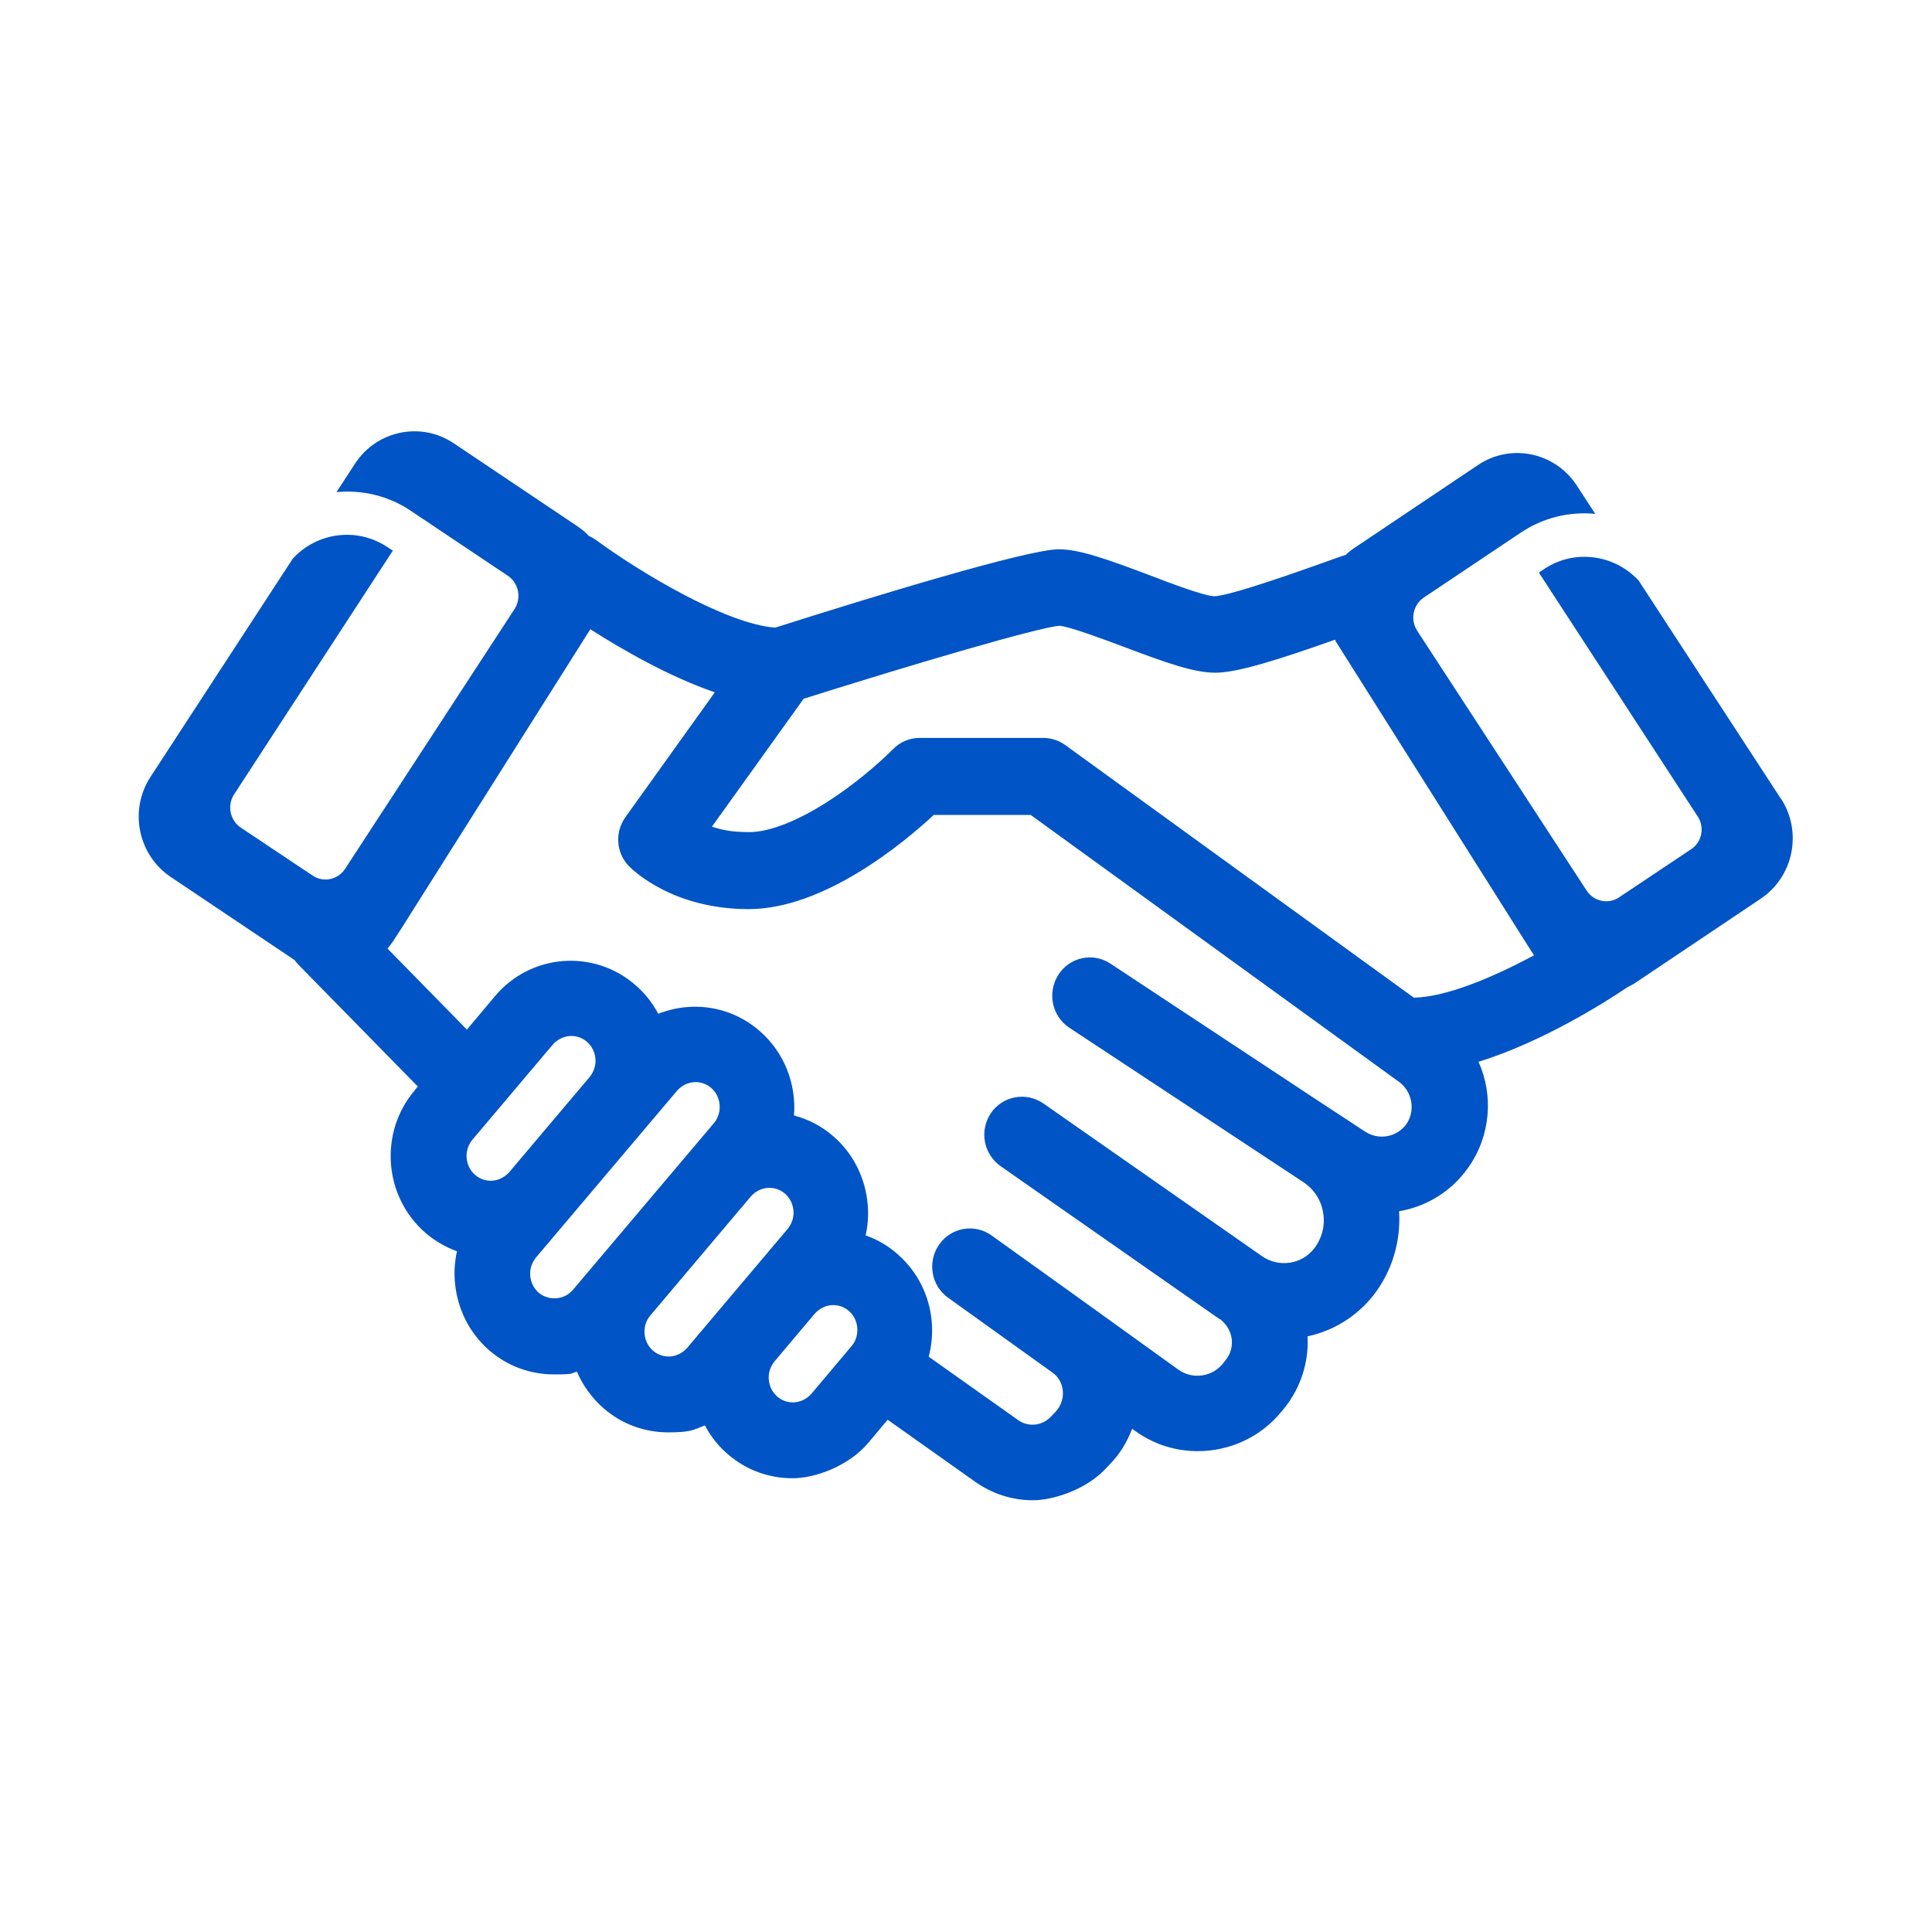 <?xml version="1.0" encoding="UTF-8"?> <svg xmlns="http://www.w3.org/2000/svg" width="72" height="72" viewBox="0 0 72 72" fill="none"><path d="M66.37 29.77L61.07 21.64C60.17 20.66 58.67 20.45 57.54 21.21L57.35 21.34L63.27 30.43C63.54 30.84 63.42 31.39 63.02 31.65L60.34 33.44C59.94 33.71 59.4 33.6 59.13 33.19L52.81 23.5C52.55 23.09 52.66 22.54 53.06 22.27L56.66 19.86C57.52 19.28 58.5 19.06 59.45 19.15L58.76 18.09C57.95 16.85 56.3 16.51 55.08 17.33L50.46 20.43C50.42 20.46 50.38 20.48 50.35 20.51C50.28 20.56 50.21 20.62 50.15 20.68C49.95 20.74 49.71 20.83 49.4 20.94C47.08 21.77 45.69 22.2 45.27 22.22C44.89 22.22 43.58 21.72 42.8 21.42C41.23 20.83 40.22 20.47 39.46 20.47C38.29 20.47 32.44 22.26 28.89 23.39C27.08 23.26 23.88 21.35 22.22 20.13C22.13 20.07 22.04 20.01 21.94 19.97C21.85 19.87 21.75 19.78 21.64 19.7C21.6 19.67 21.57 19.65 21.53 19.62L16.91 16.52C15.69 15.7 14.04 16.04 13.23 17.28L12.54 18.34C13.49 18.25 14.48 18.47 15.33 19.05L18.93 21.46C19.33 21.73 19.44 22.28 19.18 22.69L12.86 32.38C12.59 32.79 12.05 32.9 11.65 32.63L8.97 30.84C8.57 30.57 8.46 30.02 8.72 29.61L14.64 20.52L14.44 20.39C13.3 19.63 11.81 19.84 10.91 20.82L5.61 28.95C4.8 30.19 5.14 31.86 6.36 32.68L10.98 35.78C11.02 35.84 11.06 35.89 11.11 35.94L15.57 40.49L15.45 40.64C14.12 42.21 14.3 44.59 15.85 45.94C16.21 46.25 16.61 46.48 17.03 46.63C16.95 46.99 16.92 47.37 16.95 47.75C17.03 48.75 17.48 49.67 18.23 50.32C18.93 50.93 19.79 51.22 20.64 51.22C21.49 51.22 21.22 51.18 21.5 51.12C21.72 51.63 22.05 52.09 22.49 52.48C23.19 53.09 24.05 53.38 24.9 53.38C25.75 53.38 25.83 53.29 26.27 53.12C26.48 53.52 26.76 53.88 27.12 54.19C27.82 54.8 28.68 55.09 29.53 55.09C30.38 55.09 31.62 54.64 32.35 53.78L33.08 52.91L36.34 55.22C36.99 55.68 37.74 55.91 38.49 55.91C39.24 55.91 40.42 55.53 41.15 54.79L41.34 54.59C41.72 54.21 42 53.75 42.19 53.25L42.31 53.33C43.01 53.84 43.83 54.08 44.64 54.08C45.81 54.08 46.98 53.57 47.77 52.59L47.87 52.47C48.47 51.72 48.78 50.77 48.73 49.8C49.68 49.6 50.56 49.07 51.2 48.25C51.88 47.37 52.21 46.26 52.14 45.14C53.14 44.97 54.08 44.42 54.72 43.51C55.56 42.32 55.66 40.81 55.1 39.57C57.49 38.83 59.84 37.34 60.65 36.79C60.77 36.73 60.89 36.67 61 36.59L65.62 33.49C66.84 32.67 67.18 31 66.37 29.76V29.77ZM18.36 44C18.12 44.02 17.88 43.94 17.7 43.78C17.52 43.62 17.41 43.4 17.39 43.15C17.37 42.9 17.45 42.67 17.6 42.48L20.6 38.93C20.76 38.75 20.98 38.63 21.22 38.61C21.46 38.59 21.7 38.67 21.88 38.83C22.06 38.99 22.17 39.21 22.19 39.46C22.21 39.71 22.13 39.94 21.98 40.13L18.98 43.68C18.82 43.86 18.6 43.98 18.36 44ZM21.35 48.07C21.03 48.45 20.44 48.49 20.07 48.17C19.89 48.01 19.78 47.79 19.76 47.54C19.74 47.29 19.82 47.06 19.97 46.87L25.23 40.65C25.39 40.47 25.61 40.35 25.85 40.33C26.09 40.31 26.33 40.39 26.51 40.55C26.88 40.87 26.93 41.47 26.61 41.85L21.35 48.07ZM25.61 50.23C25.45 50.41 25.23 50.53 24.99 50.55C24.75 50.57 24.51 50.49 24.33 50.33C23.96 50.01 23.91 49.41 24.23 49.03L27.98 44.59C28.14 44.41 28.36 44.29 28.6 44.27C28.84 44.25 29.08 44.33 29.26 44.49C29.44 44.65 29.55 44.87 29.57 45.12C29.59 45.37 29.51 45.6 29.36 45.79L25.61 50.23ZM31.74 50.16L30.24 51.94C30.08 52.12 29.86 52.24 29.62 52.26C29.38 52.28 29.14 52.2 28.96 52.04C28.78 51.88 28.67 51.66 28.65 51.41C28.63 51.16 28.71 50.93 28.86 50.74L30.36 48.96C30.52 48.78 30.74 48.66 30.98 48.64C31.22 48.62 31.46 48.7 31.64 48.86C32.01 49.18 32.06 49.78 31.74 50.16ZM52.43 41.87C52.07 42.38 51.39 42.51 50.87 42.17L50.11 41.67L49.21 41.08L41.38 35.91C40.73 35.48 39.86 35.67 39.44 36.33C39.02 36.99 39.2 37.87 39.85 38.3L48.58 44.06C48.97 44.32 49.24 44.73 49.31 45.2C49.39 45.66 49.27 46.14 48.98 46.52C48.52 47.12 47.67 47.25 47.04 46.82L38.88 41.12C38.24 40.68 37.37 40.84 36.93 41.48C36.49 42.13 36.65 43.01 37.29 43.46L45.45 49.16H45.47C45.7 49.34 45.86 49.6 45.9 49.88C45.94 50.17 45.86 50.46 45.68 50.68L45.58 50.81C45.17 51.32 44.44 51.42 43.91 51.04L40.84 48.83L39.56 47.91L36.95 46.04C36.32 45.59 35.45 45.74 35 46.38C34.55 47.02 34.7 47.91 35.33 48.36L39.22 51.15C39.45 51.31 39.59 51.57 39.61 51.85C39.63 52.13 39.53 52.41 39.34 52.61L39.15 52.81C38.83 53.14 38.31 53.19 37.94 52.92L34.61 50.56C34.97 49.2 34.56 47.7 33.44 46.73C33.09 46.42 32.69 46.19 32.26 46.04C32.34 45.68 32.37 45.3 32.34 44.92C32.26 43.92 31.81 43 31.06 42.35C30.63 41.97 30.12 41.71 29.59 41.57C29.68 40.41 29.24 39.23 28.31 38.42C27.56 37.77 26.6 37.45 25.61 37.53C25.23 37.56 24.87 37.65 24.53 37.78C24.32 37.38 24.03 37.01 23.68 36.71C22.13 35.36 19.78 35.54 18.45 37.12L17.4 38.37L14.44 35.35C14.52 35.26 14.59 35.16 14.66 35.06L14.94 34.63L22 23.45C23.19 24.21 24.94 25.22 26.64 25.8L23.31 30.45C22.9 31.02 22.96 31.8 23.45 32.29C23.61 32.45 25.09 33.88 27.9 33.88C30.71 33.88 33.68 31.41 34.8 30.37H38.41L52.14 40.32C52.64 40.69 52.76 41.4 52.4 41.91L52.43 41.87ZM52.69 37.18L39.69 27.76C39.45 27.59 39.17 27.5 38.88 27.5H34.27C33.9 27.5 33.54 27.65 33.28 27.92C32.75 28.45 31.82 29.26 30.79 29.91C29.67 30.62 28.65 31.01 27.93 31.01C27.21 31.01 26.9 30.92 26.53 30.81L29.95 26.04C34.1 24.73 38.67 23.39 39.48 23.32C39.86 23.35 41.09 23.81 41.84 24.09C43.45 24.7 44.49 25.07 45.29 25.07C46.09 25.07 47.55 24.62 49.75 23.84C49.76 23.87 49.78 23.89 49.79 23.92L57.05 35.42L57.17 35.6C55.65 36.42 53.91 37.15 52.71 37.18H52.69Z" fill="#0054C5"></path></svg> 